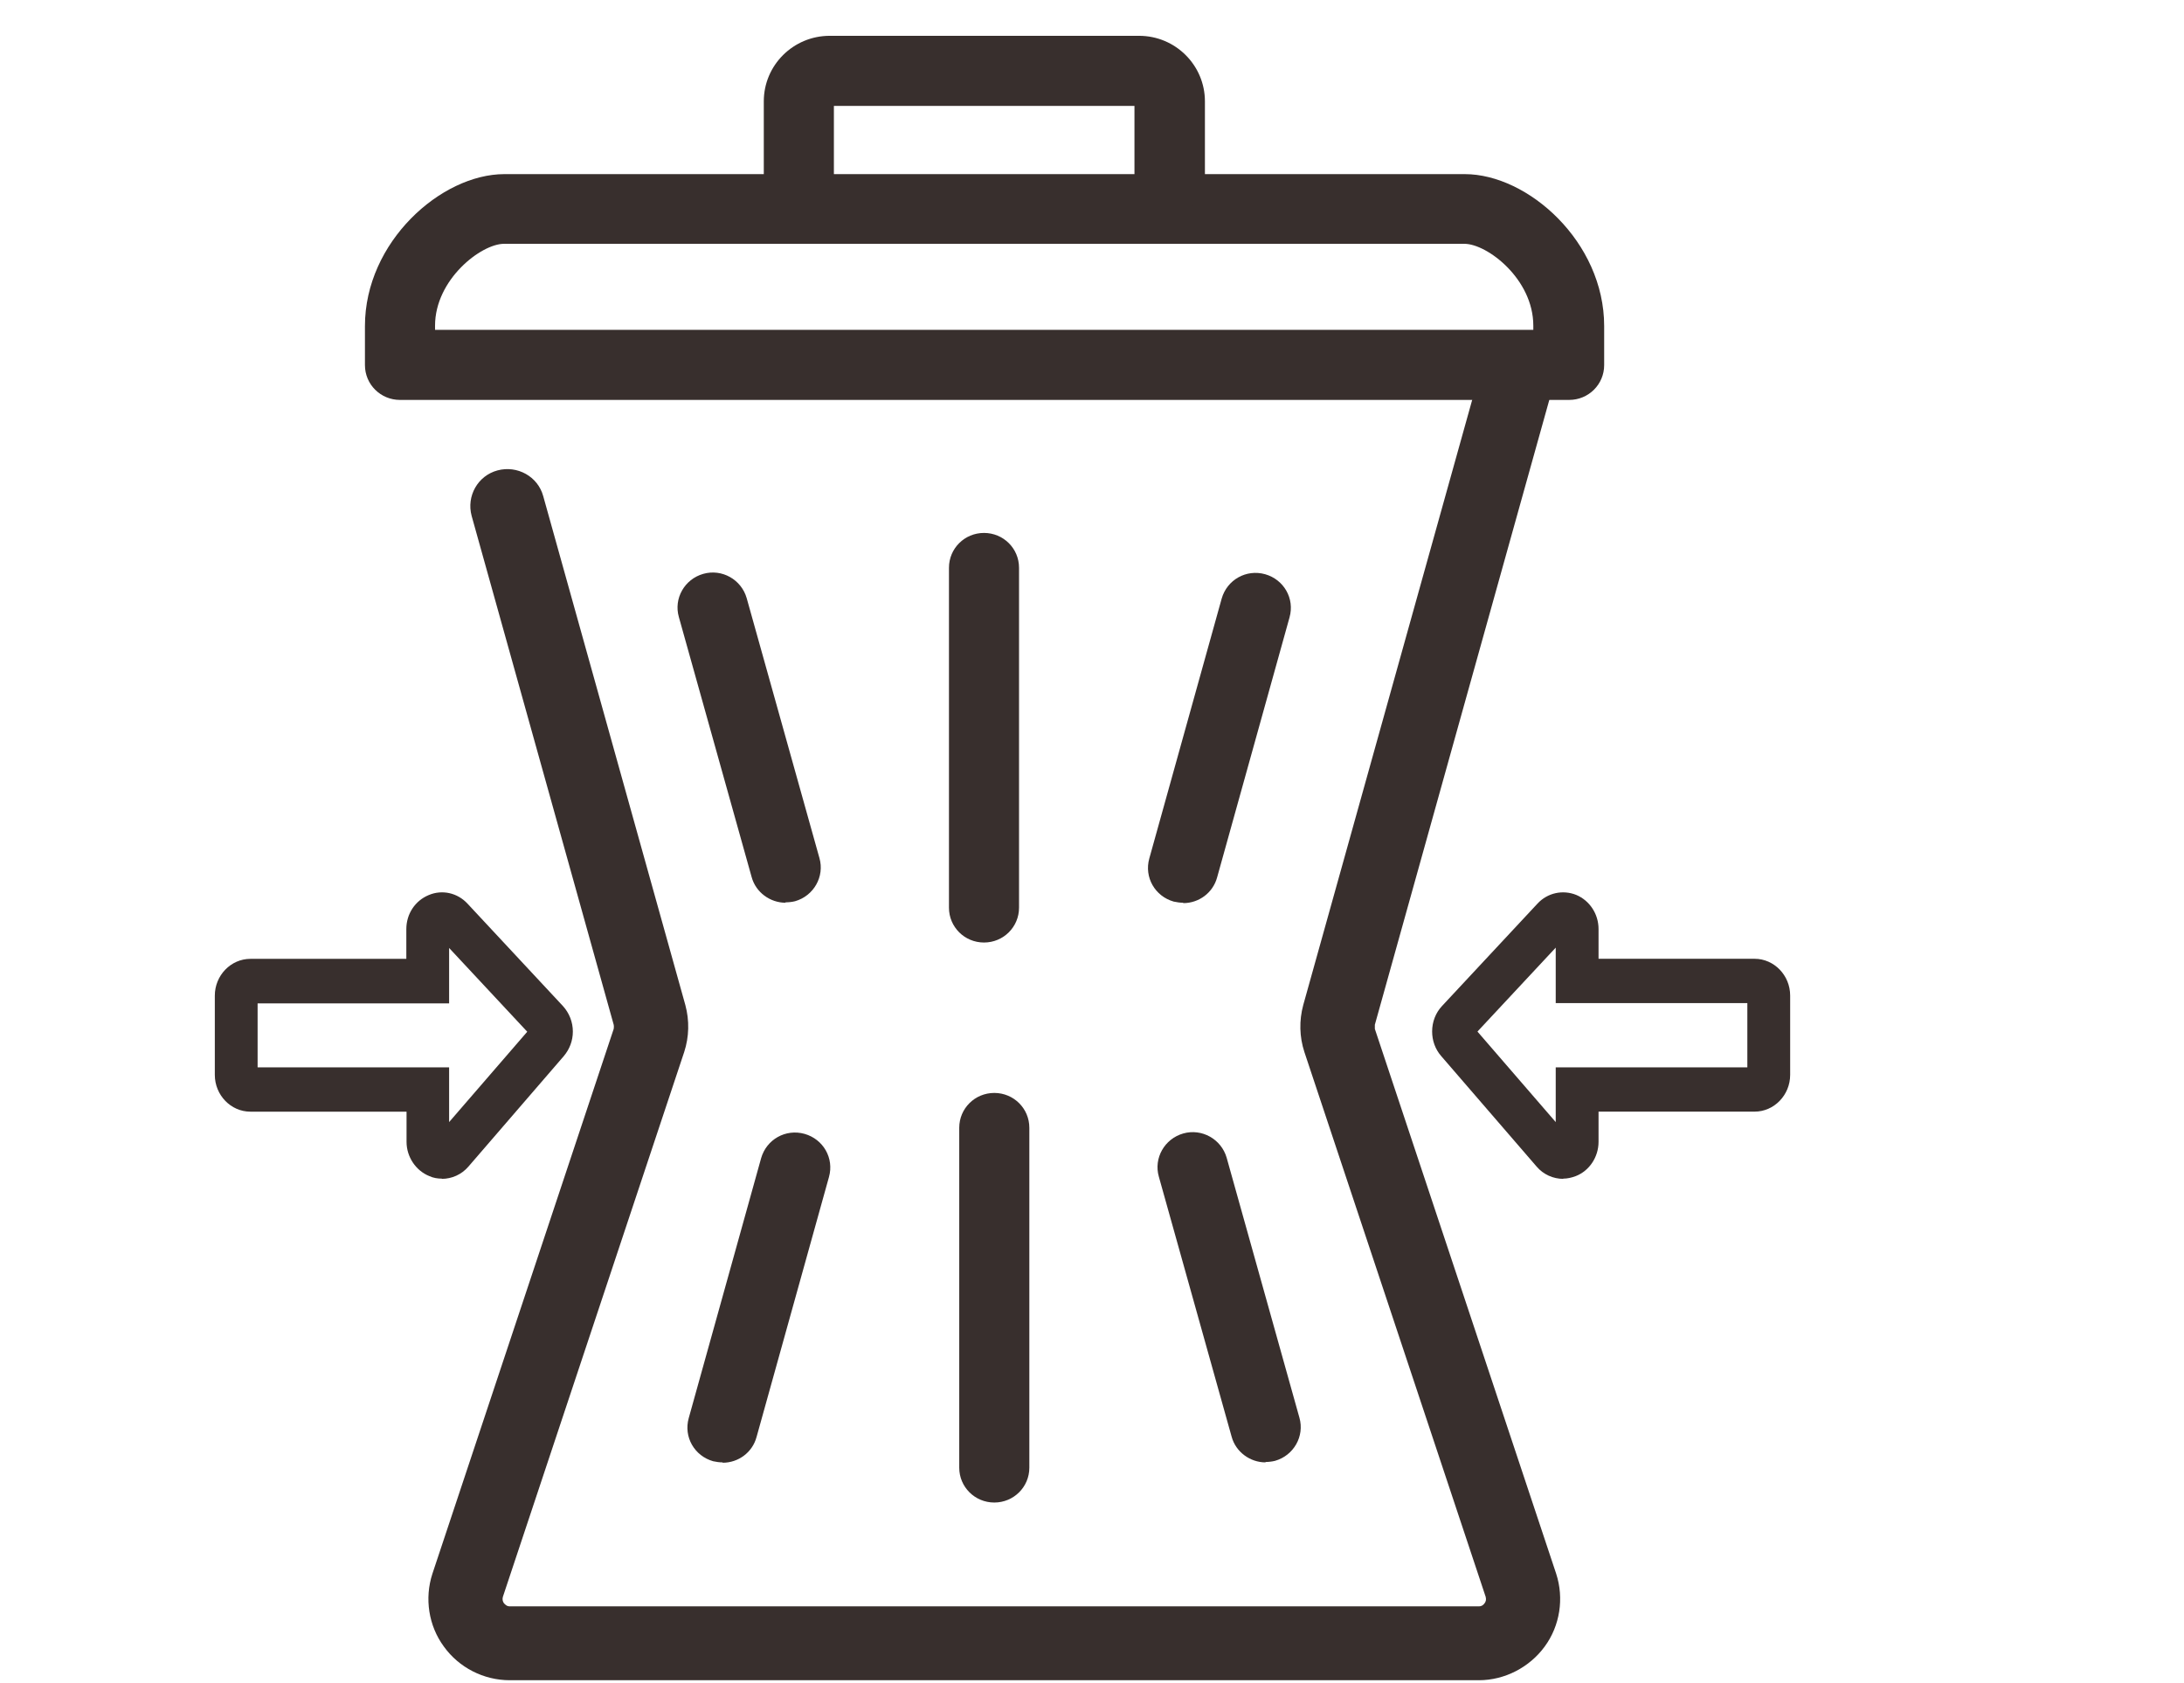 <svg width="61" height="47" viewBox="0 0 61 47" fill="none" xmlns="http://www.w3.org/2000/svg">
<path d="M12.342 32.911C12.226 32.911 12.103 32.892 11.993 32.841C11.613 32.689 11.355 32.302 11.355 31.884V31.041H6.993C6.447 31.041 6 30.578 6 30.014V27.801C6 27.237 6.447 26.774 6.993 26.774H11.349V25.944C11.349 25.519 11.594 25.151 11.974 24.993C12.348 24.834 12.777 24.929 13.059 25.234L15.724 28.093C15.902 28.289 16 28.543 16 28.803C16 29.063 15.908 29.297 15.749 29.487L13.083 32.575C12.893 32.797 12.618 32.917 12.342 32.917V32.911ZM7.195 29.804H12.544V31.332L14.726 28.809L12.544 26.47V28.017H7.195V29.811V29.804Z" fill="#382F2D"/>
<path d="M43.66 32.917C43.384 32.917 43.108 32.797 42.919 32.575L40.251 29.486C40.086 29.296 40 29.055 40 28.801C40 28.535 40.098 28.281 40.276 28.091L42.943 25.231C43.225 24.927 43.654 24.838 44.028 24.99C44.402 25.148 44.648 25.523 44.648 25.941V26.772H49.007C49.552 26.772 50 27.235 50 27.799V30.013C50 30.577 49.552 31.04 49.007 31.04H44.648V31.883C44.648 32.308 44.39 32.695 44.01 32.841C43.893 32.885 43.777 32.911 43.66 32.911V32.917ZM41.269 28.808L43.452 31.332V29.803H48.804V28.009H43.452V26.461L41.269 28.801V28.808Z" fill="#382F2D"/>
<path d="M27.483 26.318C26.941 26.318 26.505 25.884 26.505 25.345V15.854C26.505 15.315 26.941 14.881 27.483 14.881C28.026 14.881 28.462 15.315 28.462 15.854V25.345C28.462 25.884 28.026 26.318 27.483 26.318Z" fill="#382F2D"/>
<path d="M21.94 25.207C21.514 25.207 21.11 24.921 20.993 24.488L18.961 17.23C18.812 16.711 19.12 16.172 19.642 16.024C20.163 15.875 20.706 16.182 20.855 16.701L22.887 23.959C23.036 24.477 22.727 25.017 22.206 25.165C22.121 25.186 22.025 25.196 21.94 25.196V25.207Z" fill="#382F2D"/>
<path d="M33.048 25.207C32.963 25.207 32.878 25.196 32.782 25.175C32.261 25.027 31.952 24.498 32.101 23.969L34.123 16.711C34.272 16.193 34.804 15.886 35.336 16.034C35.857 16.182 36.166 16.711 36.017 17.24L33.995 24.498C33.878 24.932 33.484 25.218 33.048 25.218V25.207Z" fill="#382F2D"/>
<path d="M27.771 41.955C27.228 41.955 26.792 41.521 26.792 40.982V31.491C26.792 30.952 27.228 30.518 27.771 30.518C28.313 30.518 28.75 30.952 28.75 31.491V40.982C28.75 41.521 28.313 41.955 27.771 41.955Z" fill="#382F2D"/>
<path d="M20.184 40.834C20.099 40.834 20.014 40.823 19.918 40.802C19.397 40.654 19.088 40.125 19.237 39.596L21.259 32.338C21.408 31.819 21.94 31.513 22.472 31.661C22.993 31.809 23.302 32.338 23.153 32.867L21.131 40.125C21.014 40.559 20.621 40.844 20.184 40.844V40.834Z" fill="#382F2D"/>
<path d="M35.346 40.834C34.921 40.834 34.516 40.548 34.399 40.114L32.367 32.856C32.218 32.338 32.527 31.798 33.048 31.65C33.569 31.502 34.112 31.809 34.261 32.327L36.293 39.585C36.442 40.103 36.134 40.643 35.612 40.791C35.527 40.812 35.431 40.823 35.346 40.823V40.834Z" fill="#382F2D"/>
<path d="M43.805 11.167H11.172C10.63 11.167 10.193 10.734 10.193 10.194V9.104C10.193 6.755 12.321 4.862 14.088 4.862H40.911C42.677 4.862 44.805 6.755 44.805 9.104V10.194C44.805 10.734 44.369 11.167 43.826 11.167H43.805ZM12.151 9.21H42.826V9.094C42.826 7.792 41.539 6.808 40.9 6.808H14.077C13.439 6.808 12.151 7.803 12.151 9.094V9.21Z" fill="#382F2D"/>
<path d="M32.665 5.962C32.122 5.962 31.686 5.528 31.686 4.989V2.957H23.291V4.989C23.291 5.528 22.855 5.962 22.312 5.962C21.77 5.962 21.333 5.528 21.333 4.989V2.83C21.333 1.815 22.163 1 23.174 1H31.814C32.835 1 33.654 1.825 33.654 2.83V4.978C33.654 5.518 33.218 5.951 32.676 5.951L32.665 5.962Z" fill="#382F2D"/>
<path d="M41.305 46.917H14.237C13.513 46.917 12.822 46.568 12.396 45.975C11.97 45.394 11.853 44.632 12.077 43.944L17.141 28.73C17.141 28.73 17.152 28.656 17.141 28.614L13.173 14.405C13.024 13.855 13.343 13.283 13.896 13.135C14.449 12.987 15.024 13.305 15.173 13.855L19.142 28.064C19.259 28.497 19.248 28.952 19.11 29.375L14.045 44.59C14.024 44.663 14.045 44.727 14.077 44.769C14.109 44.801 14.152 44.854 14.237 44.854H41.305C41.39 44.854 41.432 44.812 41.464 44.769C41.496 44.727 41.517 44.674 41.496 44.59L36.432 29.375C36.293 28.952 36.283 28.497 36.4 28.064L41.358 10.31C41.507 9.76 42.081 9.443 42.635 9.591C43.188 9.739 43.507 10.31 43.358 10.861L38.4 28.614C38.4 28.614 38.4 28.688 38.4 28.73L43.465 43.944C43.688 44.632 43.571 45.394 43.145 45.975C42.72 46.557 42.028 46.917 41.305 46.917Z" fill="#382F2D"/>
</svg>
